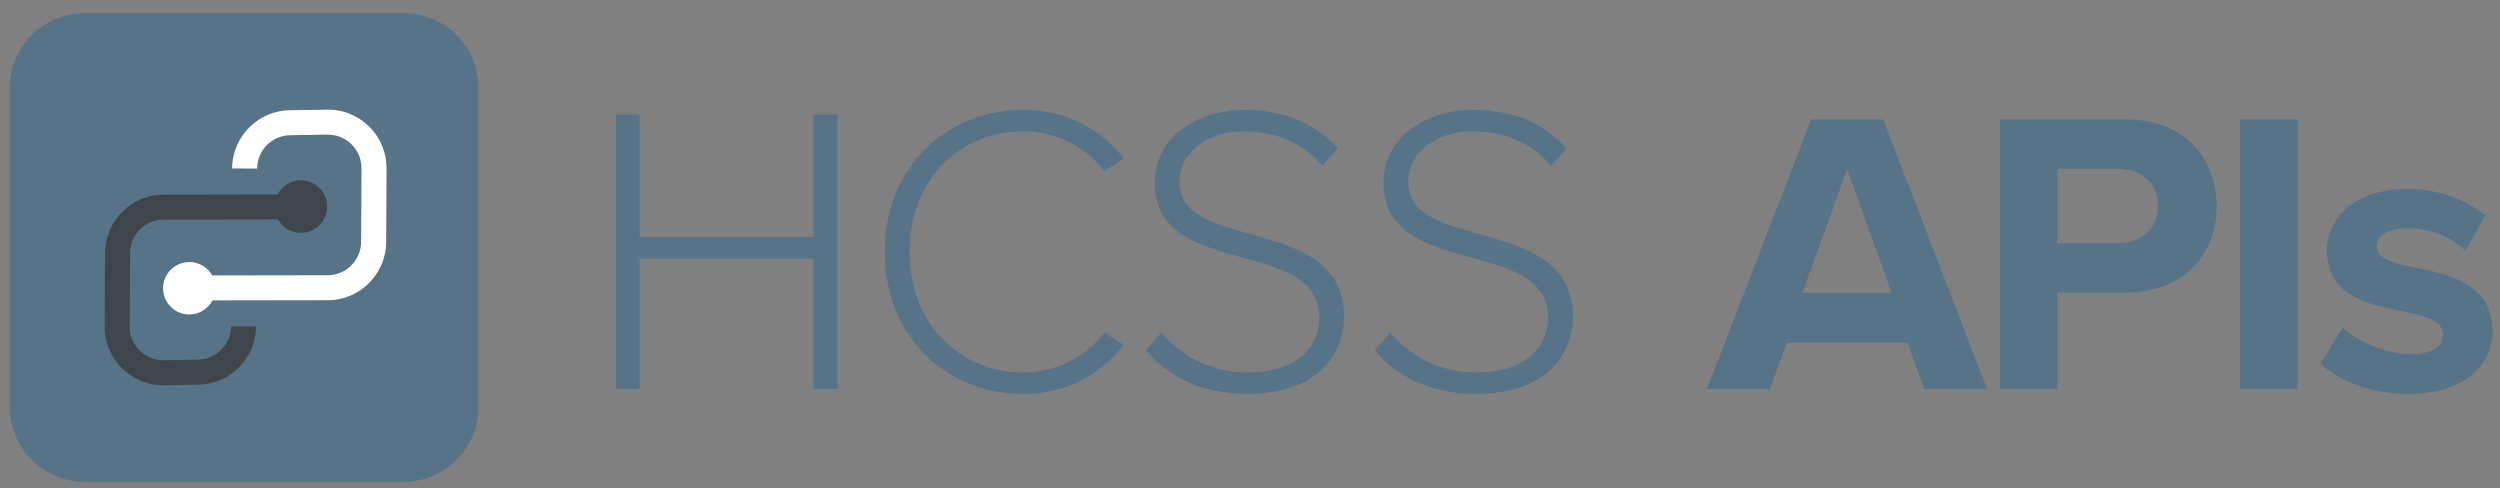 <svg width="128" height="25" viewBox="0 0 128 25" fill="none" xmlns="http://www.w3.org/2000/svg">
<rect x="0" y="0" width="128" height="25" fill="#808080" stroke="none"/>
<path d="M20.659 0.67H4.341C2.22 0.67 0.5 2.389 0.5 4.511V20.829C0.5 22.95 2.22 24.67 4.341 24.67H20.659C22.78 24.67 24.5 22.95 24.5 20.829V4.511C24.5 2.389 22.78 0.67 20.659 0.67Z" fill="#567387"/>
<g style="mix-blend-mode:multiply" opacity="0.73">
<path d="M10.109 18.413L8.35 18.446C7.404 18.441 6.638 17.667 6.641 16.721L6.661 12.954C6.666 12.008 7.439 11.242 8.385 11.245L14.236 11.233C14.464 11.641 14.899 11.918 15.399 11.919C16.139 11.923 16.745 11.325 16.749 10.583C16.752 9.841 16.153 9.237 15.413 9.233C14.894 9.23 14.443 9.523 14.216 9.955L8.39 9.967C6.739 9.958 5.387 11.296 5.379 12.947L5.359 16.714C5.351 18.366 6.688 19.717 8.34 19.726L10.099 19.693C11.75 19.701 13.102 18.364 13.11 16.713L11.832 16.706C11.827 17.651 11.053 18.418 10.107 18.414L10.109 18.413Z" fill="#353535"/>
</g>
<path d="M16.809 5.614L14.897 5.644C13.246 5.635 11.894 6.973 11.885 8.624L13.164 8.631C13.169 7.685 13.943 6.919 14.888 6.922L16.801 6.893C17.747 6.898 18.513 7.671 18.509 8.617L18.49 12.384C18.485 13.33 17.712 14.097 16.766 14.093L10.863 14.102C10.635 13.694 10.199 13.417 9.7 13.415C8.958 13.412 8.353 14.009 8.35 14.751C8.346 15.493 8.944 16.098 9.686 16.101C10.205 16.105 10.656 15.812 10.882 15.38L16.761 15.371C18.412 15.38 19.764 14.043 19.772 12.391L19.791 8.624C19.8 6.973 18.462 5.621 16.811 5.612L16.809 5.614Z" fill="white"/>
<path d="M41.657 13.235H32.745V19.913H31.543V5.86H32.745V12.139H41.657V5.86H42.88V19.913H41.657V13.235Z" fill="#567387"/>
<path d="M45.301 12.897C45.301 8.578 48.44 5.629 52.379 5.629C54.654 5.629 56.34 6.62 57.542 8.114L56.53 8.768C55.645 7.545 54.107 6.724 52.379 6.724C49.114 6.724 46.565 9.231 46.565 12.897C46.565 16.564 49.115 19.07 52.379 19.07C54.107 19.07 55.645 18.248 56.53 17.027L57.542 17.659C56.298 19.197 54.656 20.166 52.379 20.166C48.44 20.166 45.301 17.217 45.301 12.897Z" fill="#567387"/>
<path d="M59.459 17.027C60.364 18.081 61.84 19.07 63.841 19.07C66.727 19.07 67.549 17.47 67.549 16.268C67.549 14.287 65.652 13.739 63.694 13.213C61.482 12.601 59.122 11.969 59.122 9.379C59.122 7.082 61.186 5.629 63.736 5.629C65.821 5.629 67.403 6.366 68.498 7.609L67.697 8.494C66.685 7.271 65.253 6.724 63.674 6.724C61.798 6.724 60.387 7.799 60.387 9.316C60.387 10.981 62.136 11.466 64.053 11.992C66.307 12.624 68.815 13.34 68.815 16.205C68.815 17.996 67.615 20.166 63.822 20.166C61.503 20.166 59.755 19.239 58.682 17.933L59.46 17.027H59.459Z" fill="#567387"/>
<path d="M71.171 17.027C72.077 18.081 73.552 19.07 75.554 19.07C78.44 19.07 79.262 17.47 79.262 16.268C79.262 14.287 77.365 13.739 75.407 13.213C73.195 12.601 70.835 11.969 70.835 9.379C70.835 7.082 72.899 5.629 75.449 5.629C77.534 5.629 79.116 6.366 80.211 7.609L79.41 8.494C78.398 7.271 76.966 6.724 75.386 6.724C73.511 6.724 72.1 7.799 72.1 9.316C72.1 10.981 73.849 11.466 75.766 11.992C78.02 12.624 80.528 13.34 80.528 16.205C80.528 17.996 79.328 20.166 75.534 20.166C73.216 20.166 71.468 19.239 70.394 17.933L71.173 17.027H71.171Z" fill="#567387"/>
<path d="M98.53 19.919L97.661 17.54H91.493L90.624 19.919H87.394L92.735 6.115H96.419L101.738 19.919H98.53ZM94.576 8.66L92.278 14.993H96.852L94.576 8.66Z" fill="#567387"/>
<path d="M102.4 19.919V6.115H108.857C111.858 6.115 113.494 8.143 113.494 10.566C113.494 12.988 111.837 14.974 108.857 14.974H105.339V19.921H102.4V19.919ZM108.464 8.639H105.339V12.447H108.464C109.622 12.447 110.491 11.701 110.491 10.543C110.491 9.385 109.622 8.639 108.464 8.639Z" fill="#567387"/>
<path d="M114.693 19.919V6.115H117.632V19.919H114.693Z" fill="#567387"/>
<path d="M119.949 16.773C120.674 17.455 122.163 18.138 123.405 18.138C124.544 18.138 125.081 17.744 125.081 17.124C125.081 16.421 124.212 16.172 123.072 15.945C121.355 15.614 119.14 15.2 119.14 12.82C119.14 11.145 120.61 9.675 123.238 9.675C124.934 9.675 126.281 10.255 127.253 11.04L126.218 12.841C125.617 12.2 124.48 11.683 123.259 11.683C122.306 11.683 121.686 12.035 121.686 12.615C121.686 13.235 122.473 13.463 123.59 13.691C125.307 14.022 127.605 14.479 127.605 16.961C127.605 18.803 126.053 20.169 123.28 20.169C121.541 20.169 119.864 19.589 118.809 18.617L119.948 16.774L119.949 16.773Z" fill="#567387"/>
</svg>
